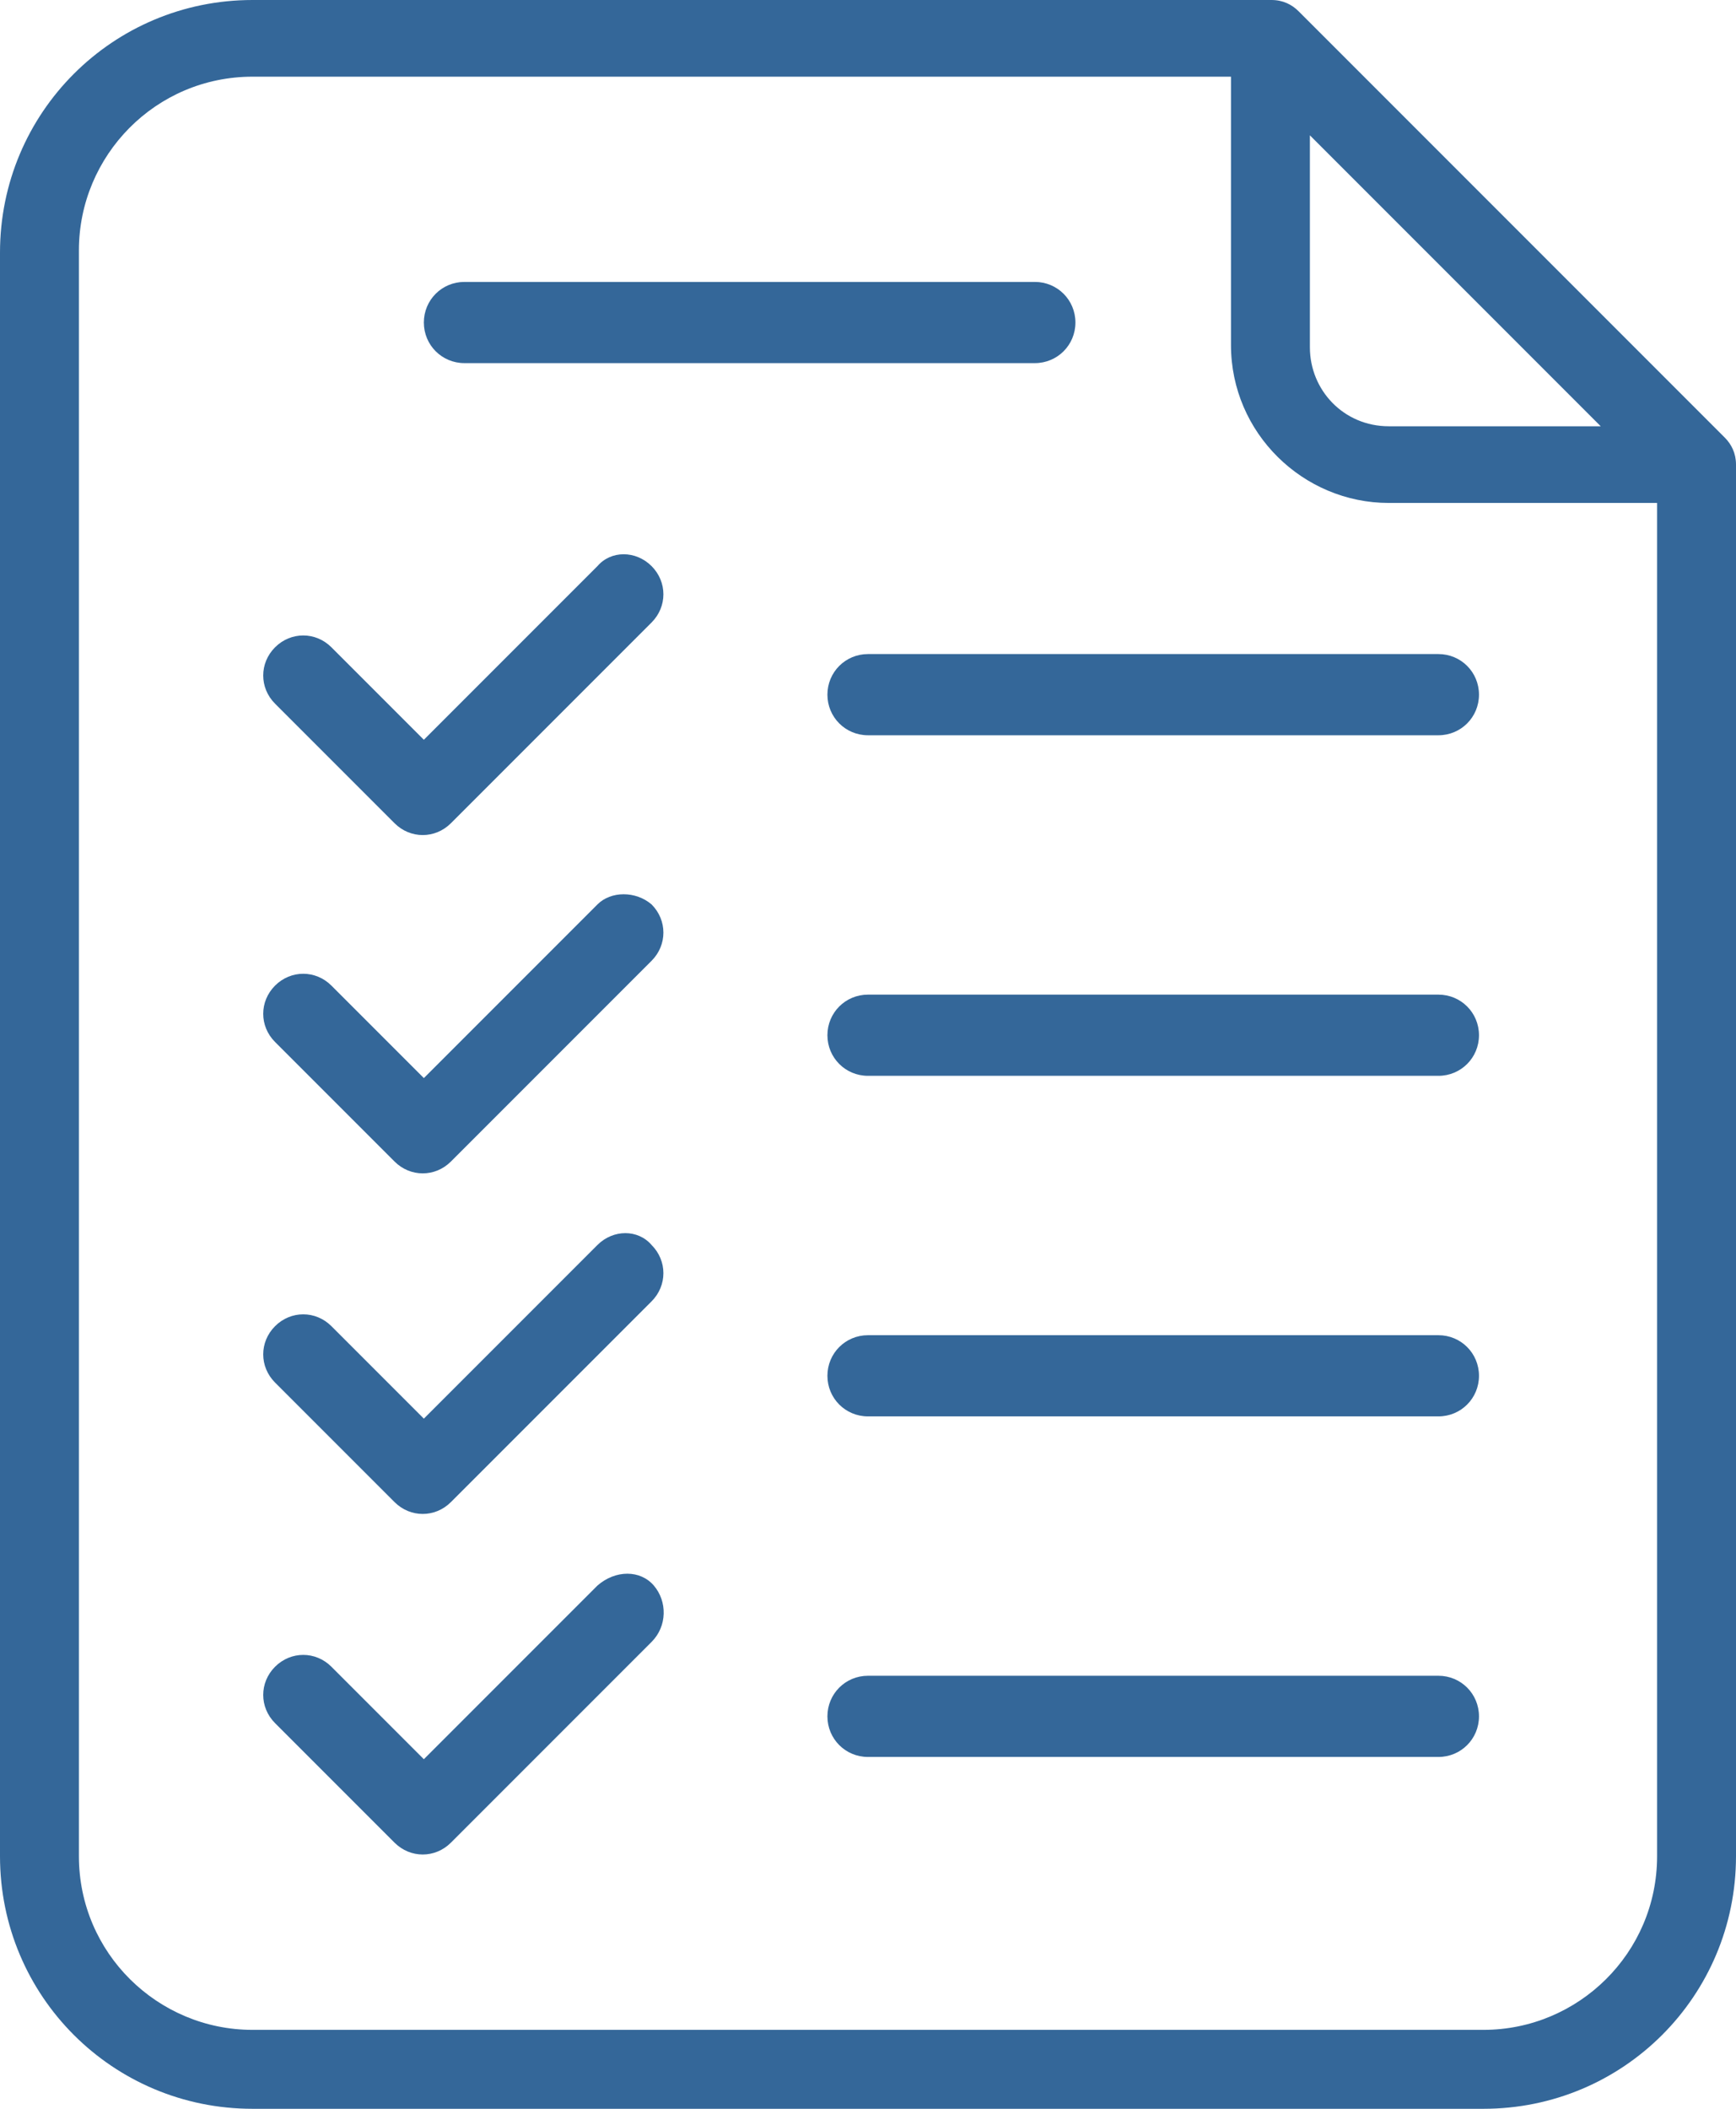 <?xml version="1.0" encoding="UTF-8"?><svg id="Layer_1" xmlns="http://www.w3.org/2000/svg" viewBox="0 0 308 374"><defs><style>.cls-1{fill:#346799;}</style></defs><path class="cls-1" d="M306,77.6L230.4,2c-1.2-1.2-2.8-2-4.8-2H44.8C20,0,0,20,0,44.8V329.2c0,24.8,20,44.8,44.8,44.8h218.4c24.8,0,44.8-20,44.8-44.8V82.4c0-2-.8-3.6-2-4.8ZM232.4,24c18,18,33.6,33.6,51.6,51.6h-37.6c-8,0-14-6.4-14-14V24Zm30.8,336H44.8c-16.8,0-30.8-13.6-30.8-30.8V44.4c0-16.8,13.6-30.8,30.8-30.8H218.4V61.2c0,15.6,12.8,28,28,28h47.6v240c0,17.2-14,30.8-30.8,30.8h0Z"/><path class="cls-1" d="M255.2,116h-101.2c-4,0-7.2,3.2-7.2,7.2s3.2,7.2,7.2,7.2h101.2c4,0,7.2-3.2,7.2-7.2s-3.2-7.2-7.2-7.2Z"/><path class="cls-1" d="M82.4,64.4h101.2c4,0,7.2-3.2,7.2-7.2s-3.2-7.2-7.2-7.2H82.4c-4,0-7.2,3.2-7.2,7.2s3.2,7.2,7.2,7.2h0Z"/><path class="cls-1" d="M106,100.4l-30.8,30.8-16.4-16.4c-2.8-2.8-7.2-2.8-10,0s-2.8,7.2,0,10l21.2,21.2c2.8,2.8,7.2,2.8,10,0l35.6-35.6c2.8-2.8,2.8-7.2,0-10s-7.2-2.8-9.6,0h0Z"/><path class="cls-1" d="M255.2,176.4h-101.2c-4,0-7.2,3.2-7.2,7.2s3.2,7.2,7.2,7.2h101.2c4,0,7.2-3.2,7.2-7.2s-3.2-7.2-7.2-7.2h0Z"/><path class="cls-1" d="M106,160.4l-30.8,30.8-16.4-16.4c-2.8-2.8-7.2-2.8-10,0s-2.8,7.2,0,10l21.2,21.2c2.8,2.8,7.2,2.8,10,0l35.6-35.6c2.8-2.8,2.8-7.2,0-10-2.8-2.4-7.2-2.4-9.6,0h0Z"/><path class="cls-1" d="M255.2,236.8h-101.2c-4,0-7.2,3.2-7.2,7.2s3.2,7.2,7.2,7.2h101.2c4,0,7.2-3.2,7.2-7.2s-3.2-7.2-7.2-7.2Z"/><path class="cls-1" d="M106,220.8l-30.8,30.8-16.4-16.4c-2.8-2.8-7.2-2.8-10,0s-2.8,7.2,0,10l21.2,21.2c2.8,2.8,7.2,2.8,10,0l35.6-35.6c2.8-2.8,2.8-7.2,0-10-2.4-2.8-6.8-2.8-9.6,0Z"/><path class="cls-1" d="M255.2,297.2h-101.2c-4,0-7.2,3.2-7.2,7.2s3.2,7.2,7.2,7.2h101.2c4,0,7.2-3.2,7.2-7.2s-3.2-7.2-7.2-7.2Z"/><path class="cls-1" d="M106,281.2l-30.8,30.8-16.4-16.4c-2.8-2.8-7.2-2.8-10,0s-2.8,7.2,0,10l21.2,21.2c2.8,2.8,7.2,2.8,10,0l35.6-35.6c2.8-2.8,2.8-7.2,.4-10s-6.8-2.8-10,0c0-.4,0,0,0,0Z"/></svg>